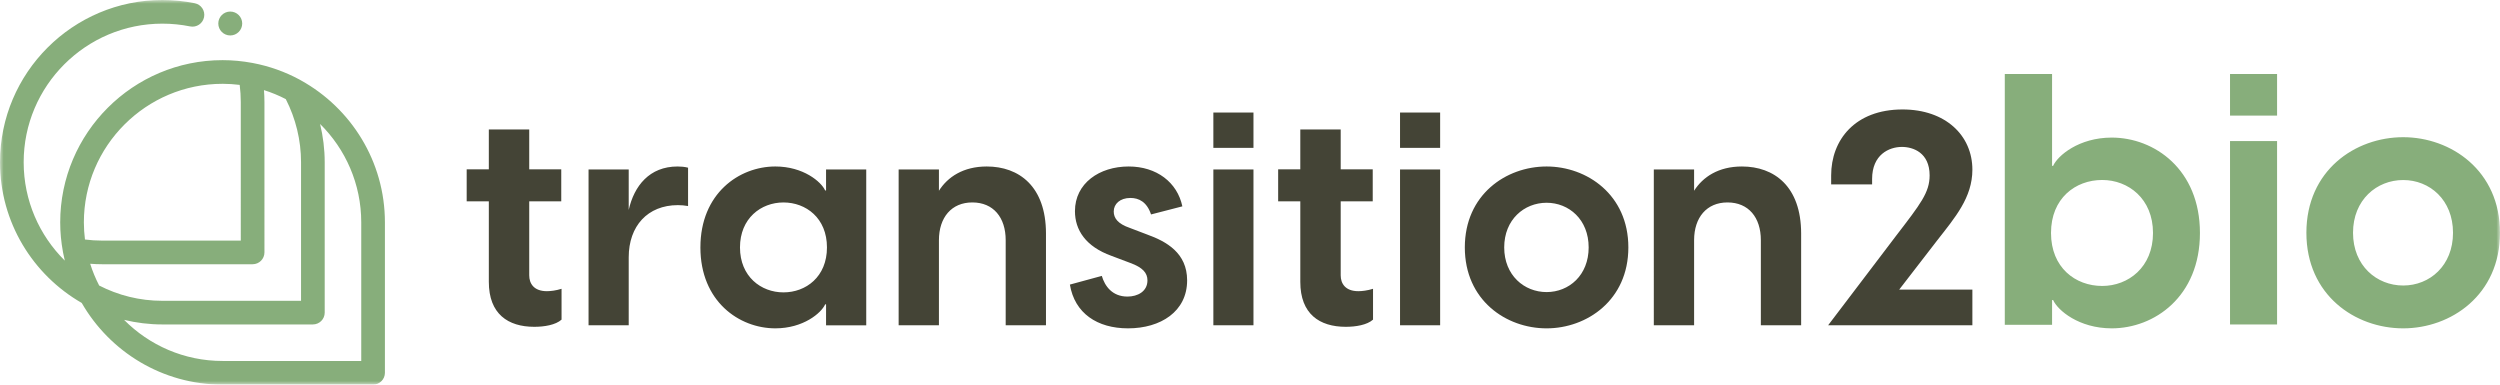 <svg xmlns="http://www.w3.org/2000/svg" xmlns:xlink="http://www.w3.org/1999/xlink" width="338" height="52" viewBox="0 0 338 52">
    <defs>
        <path id="5ejyfp8o9a" d="M0 52L338 52 338 0 0 0z"/>
    </defs>
    <g fill="none" fill-rule="evenodd">
        <g>
            <g>
                <g>
                    <g>
                        <g>
                            <g transform="translate(-8396 -3771) translate(8231 3646) translate(165 125)">
                                <path fill="#444436" d="M75.922 39.043v4.17c-.809.728-2.347.971-3.682.971-3.561 0-6.15-1.74-6.15-6.072v-10.89h-2.995v-4.331h2.994v-5.384h5.463v5.384h4.33v4.332h-4.33v9.999c0 1.092.607 2.145 2.387 2.145.486 0 1.214-.08 1.983-.324M93.026 22.671v5.185c-.487-.081-.892-.122-1.378-.122-4.093 0-6.646 2.835-6.646 7.047v9.195h-5.43V22.914h5.43v5.468c.73-3.24 2.796-5.873 6.605-5.873.486 0 .932.04 1.419.162M111.805 33.451c0-3.971-2.839-6.079-5.88-6.079-3.04 0-5.879 2.148-5.879 6.08 0 3.93 2.839 6.078 5.88 6.078 3.04 0 5.879-2.107 5.879-6.079m-17.11 0c0-7.294 5.23-10.942 10.136-10.942 3.77 0 6.203 2.067 6.73 3.242h.122v-2.837h5.433v21.074h-5.433V41.15h-.122c-.527 1.175-2.96 3.242-6.73 3.242-4.906 0-10.137-3.647-10.137-10.942M141.416 31.582v12.394h-5.447V32.473c0-3.078-1.667-5.104-4.513-5.104-2.805 0-4.513 2.026-4.513 5.104v11.503h-5.447V22.914h5.447v2.876c1.18-1.863 3.293-3.281 6.464-3.281 4.35 0 8.009 2.674 8.009 9.073M144.649 38.476l4.315-1.175c.404 1.378 1.412 2.796 3.47 2.796 1.37 0 2.702-.689 2.702-2.188 0-1.014-.646-1.743-2.3-2.35l-2.58-.973c-3.47-1.257-4.922-3.486-4.922-6.039 0-3.769 3.307-6.038 7.26-6.038 3.792 0 6.575 2.148 7.261 5.39l-4.235 1.094c-.565-1.702-1.654-2.229-2.783-2.229-1.412 0-2.26.81-2.26 1.824 0 .891.525 1.661 2.18 2.229l2.338.891c2.582.933 5.405 2.473 5.405 6.2 0 4.215-3.59 6.485-7.986 6.485-4.154 0-7.22-2.027-7.865-5.917"/>
                                <mask id="bobzpej2wb" fill="#fff">
                                    <use xlink:href="#5ejyfp8o9a"/>
                                </mask>
                                <path fill="#444436" d="M164.046 43.976h5.423V22.911h-5.423v21.065zm0-23.981h5.423v-4.78h-5.423v4.78zM185.634 39.043v4.17c-.81.728-2.347.971-3.682.971-3.561 0-6.15-1.74-6.15-6.072v-10.89h-2.995v-4.331h2.994v-5.384h5.462v5.384h4.33v4.332h-4.33v9.999c0 1.092.608 2.145 2.388 2.145.486 0 1.214-.08 1.983-.324M189.284 43.976h5.423V22.911h-5.423v21.065zm0-23.981h5.423v-4.78h-5.423v4.78zM214.787 33.451c0-3.769-2.662-6.038-5.688-6.038s-5.73 2.27-5.73 6.038c0 3.769 2.704 6.038 5.73 6.038 3.026 0 5.688-2.27 5.688-6.038m-16.743 0c0-7.132 5.568-10.942 11.055-10.942 5.446 0 11.055 3.81 11.055 10.942 0 7.133-5.609 10.942-11.055 10.942-5.487 0-11.055-3.81-11.055-10.942M243.514 31.582v12.394h-5.447V32.473c0-3.078-1.667-5.104-4.512-5.104-2.805 0-4.513 2.026-4.513 5.104v11.503h-5.447V22.914h5.447v2.876c1.18-1.863 3.293-3.281 6.464-3.281 4.35 0 8.008 2.674 8.008 9.073M256.366 31.859c3.297-4.296 4.519-5.836 4.519-8.146 0-3.08-2.24-3.85-3.746-3.85-1.75 0-4.03 1.054-4.03 4.336v.73h-5.537v-1.216c0-4.782 3.216-8.915 9.649-8.915 5.822 0 9.445 3.525 9.445 8.145 0 3.77-2.362 6.484-4.763 9.564l-5.13 6.646h9.893v4.823h-19.502l9.202-12.117z" mask="url(#bobzpej2wb)"/>
                                <path fill="#87AE7B" d="M291.086 31.497c0-4.633-3.34-7.164-6.87-7.164-3.627 0-6.92 2.483-6.92 7.164 0 4.68 3.293 7.164 6.92 7.164 3.53 0 6.87-2.531 6.87-7.164m6.346 0c0 8.597-6.155 12.896-11.929 12.896-4.437 0-7.3-2.436-7.92-3.821h-.143v3.343h-6.393V10.004h6.393v12.418h.143c.62-1.385 3.483-3.82 7.92-3.82 5.774 0 11.929 4.298 11.929 12.895M301.499 43.872h6.362V19.068h-6.362v24.804zm0-28.239h6.362v-5.629h-6.362v5.629zM331.647 31.47c0-4.45-3.153-7.13-6.735-7.13-3.583 0-6.783 2.68-6.783 7.13 0 4.452 3.2 7.132 6.783 7.132 3.582 0 6.735-2.68 6.735-7.131m-19.823 0c0-8.423 6.591-12.922 13.088-12.922 6.449 0 13.088 4.499 13.088 12.922 0 8.423-6.64 12.922-13.088 12.922-6.497 0-13.088-4.499-13.088-12.922M48.841 48.803h-18.75c-5.202 0-9.915-2.128-13.315-5.558 1.66.402 3.392.62 5.174.62H42.3c.884 0 1.6-.715 1.6-1.597V21.933c0-1.748-.216-3.485-.625-5.174 3.435 3.398 5.566 8.108 5.566 13.308v18.736zM12.193 35.661c.536.04 1.074.064 1.61.064h20.35c.884 0 1.6-.715 1.6-1.598V13.792c0-.536-.025-1.073-.065-1.608 1.025.32 2.009.731 2.95 1.215 1.346 2.625 2.063 5.563 2.063 8.534v18.736H21.95c-3.076 0-5.98-.749-8.543-2.066-.483-.939-.893-1.92-1.214-2.942zM30.09 11.33c.785 0 1.558.053 2.317.148.095.767.147 1.54.147 2.313V32.53h-18.75c-.774 0-1.548-.052-2.317-.147-.094-.76-.148-1.53-.148-2.315 0-10.332 8.412-18.737 18.751-18.737zm10.631-.444c-.082-.056-.167-.104-.257-.144-1.935-1.04-4.043-1.796-6.27-2.219-.041-.01-.085-.016-.128-.023-1.29-.237-2.618-.367-3.976-.367-12.103 0-21.95 9.839-21.95 21.933 0 1.355.13 2.68.367 3.967.007.046.013.092.024.136.068.359.145.715.23 1.067C5.33 31.839 3.2 27.13 3.2 21.933c0-10.331 8.411-18.736 18.75-18.736 1.264 0 2.527.126 3.753.374.866.176 1.71-.383 1.886-1.248.176-.865-.384-1.709-1.25-1.884C24.903.148 23.427 0 21.95 0 9.847 0 0 9.84 0 21.933c0 8.131 4.454 15.238 11.05 19.025C14.84 47.548 21.953 52 30.09 52h20.351c.883 0 1.6-.716 1.6-1.598V30.067c0-8.242-4.576-15.433-11.32-19.18z" mask="url(#bobzpej2wb)"/>
                                <path fill="#87AE7B" d="M31.13 4.794c.893 0 1.617-.724 1.617-1.616 0-.892-.724-1.615-1.617-1.615-.892 0-1.616.723-1.616 1.615s.724 1.616 1.616 1.616" mask="url(#bobzpej2wb)"/>
                            </g>
                        </g>
                    </g>
                </g>
            </g>
        </g>
    </g>
</svg>
